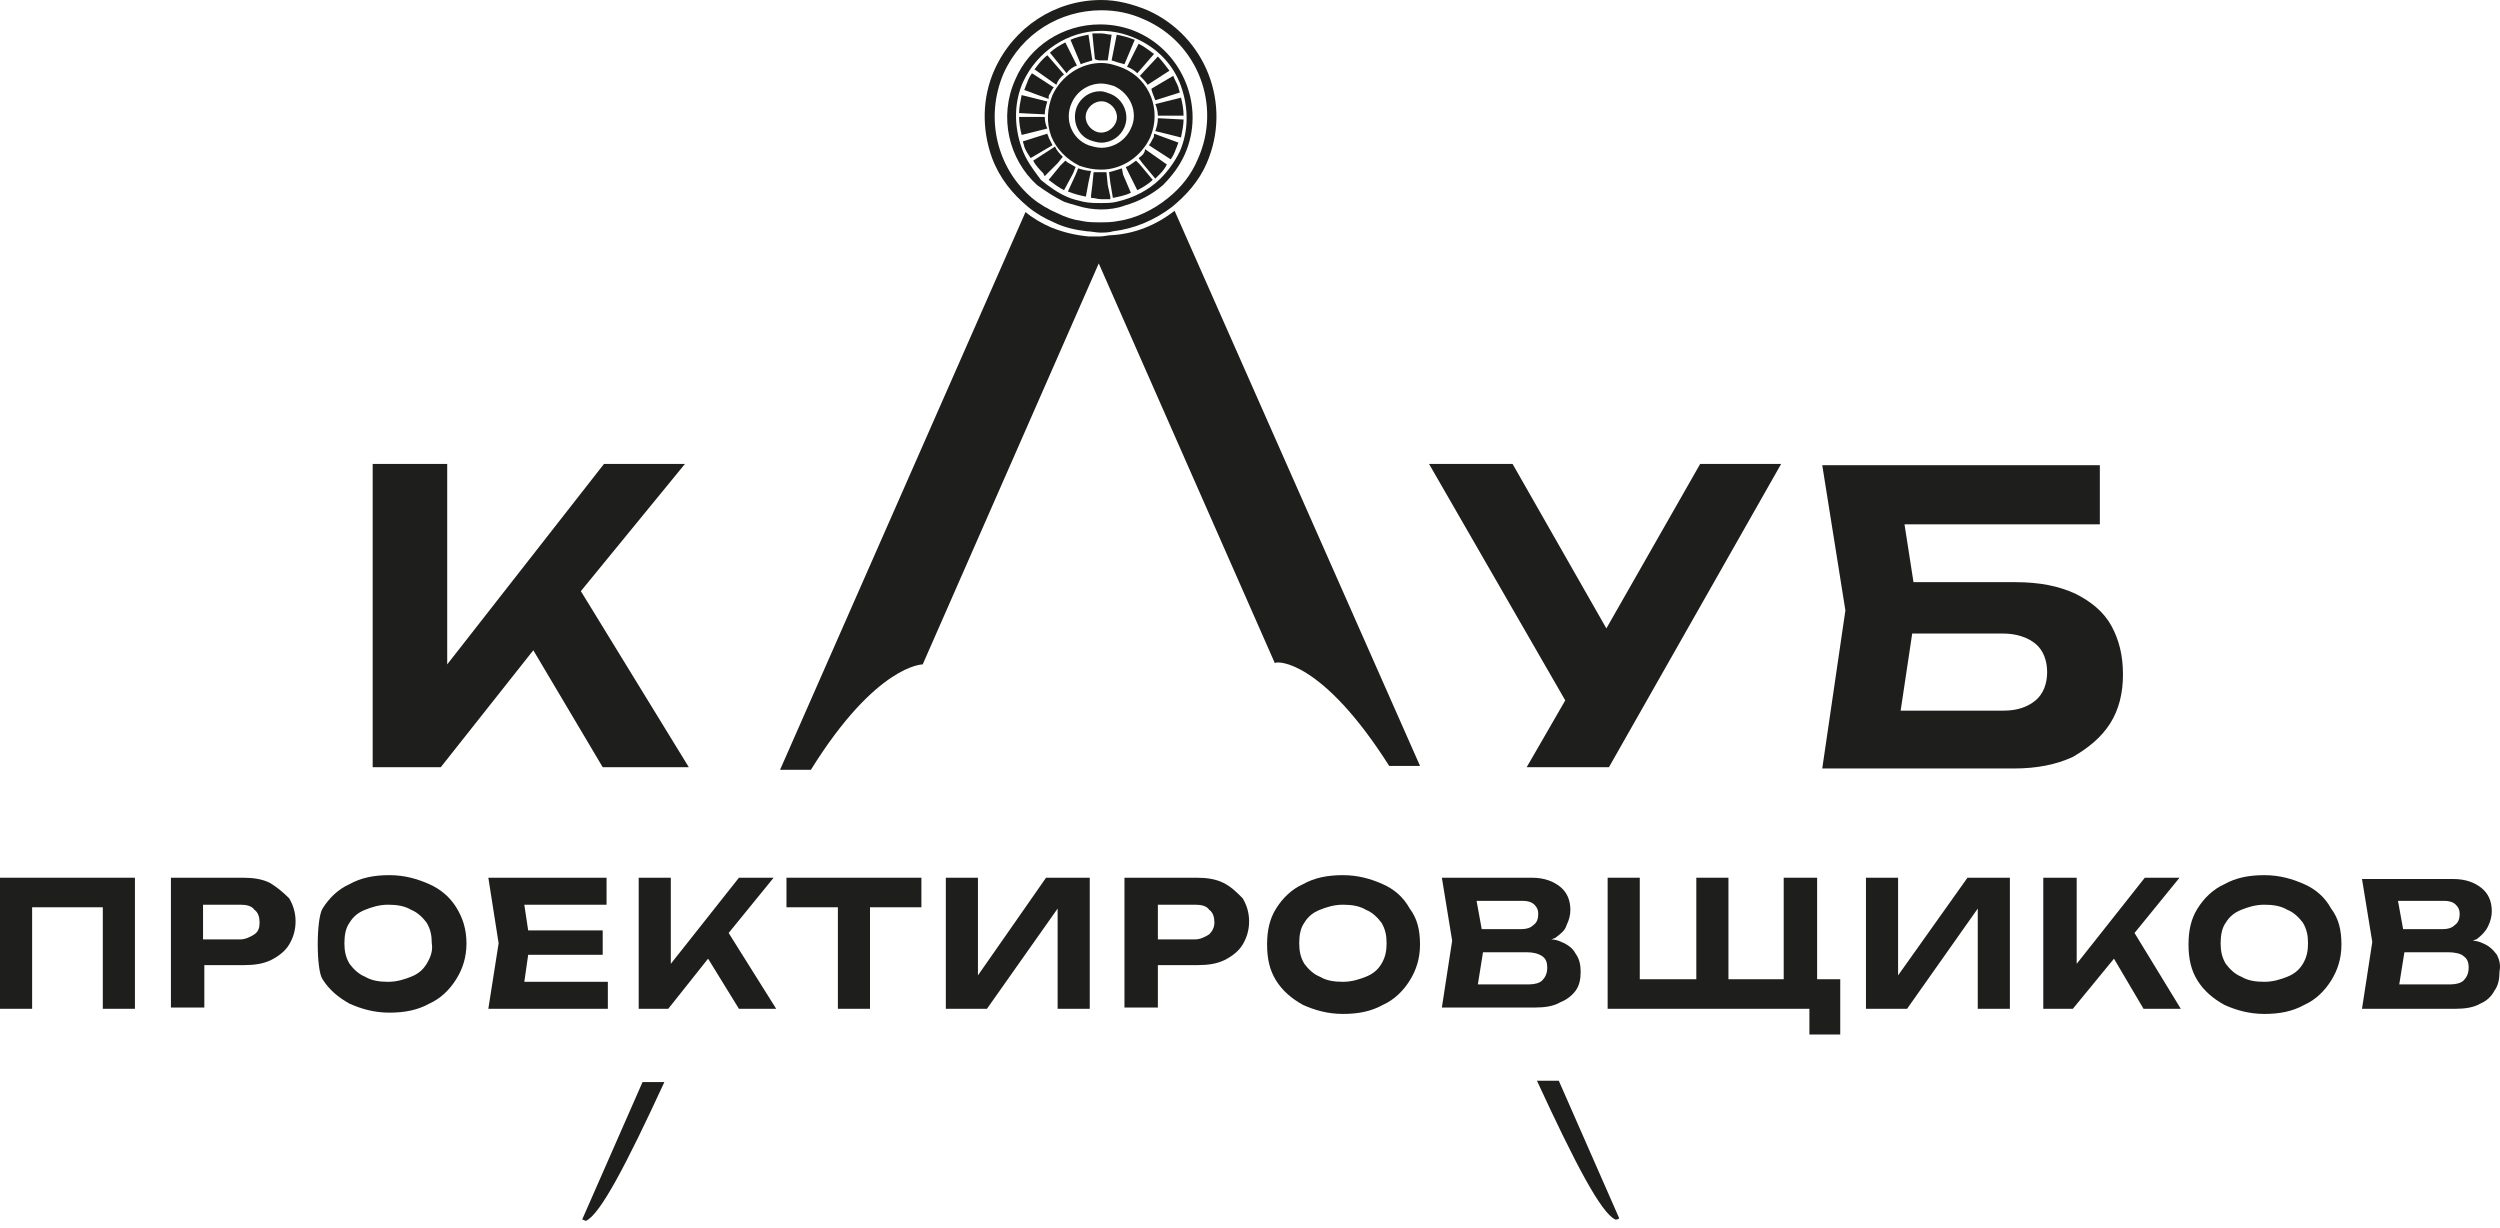 <?xml version="1.0" encoding="UTF-8"?> <svg xmlns="http://www.w3.org/2000/svg" width="230" height="113" viewBox="0 0 230 113" fill="none"><path d="M194.131 66.563C194.958 65.262 195.313 63.725 195.313 62.07C195.313 60.297 194.958 58.878 194.249 57.577C193.539 56.277 192.357 55.331 190.938 54.622C189.401 53.912 187.628 53.558 185.382 53.558H176.042L175.214 48.237H193.185V42.799H167.647L169.776 56.159L167.647 70.701H185.263C187.392 70.701 189.165 70.346 190.702 69.637C192.121 68.809 193.303 67.863 194.131 66.563ZM187.273 64.435C186.564 65.026 185.618 65.38 184.318 65.38H174.859L175.923 58.287H184.318C185.5 58.287 186.564 58.641 187.273 59.233C187.983 59.824 188.337 60.77 188.337 61.834C188.337 62.898 187.983 63.843 187.273 64.435Z" fill="#1E1E1C"></path><path d="M140.456 70.582H148.023L163.865 42.681H156.417L147.786 57.814L139.156 42.681H131.471L144.003 64.435L140.456 70.582Z" fill="#1E1E1C"></path><path d="M49.065 59.824L55.449 70.582H63.37L53.439 54.385L63.016 42.681H55.567L41.143 61.124V42.681H34.286V70.582H40.552L49.065 59.824Z" fill="#1E1E1C"></path><path d="M55.922 92.809V90.326H48.237L48.592 87.844H55.449V85.597H48.592L48.237 83.233H55.804V80.75H44.927L45.873 86.78L44.927 92.809H55.922Z" fill="#1E1E1C"></path><path d="M39.488 81.341C38.424 80.868 37.241 80.514 35.823 80.514C34.404 80.514 33.222 80.75 32.158 81.341C31.093 81.814 30.266 82.642 29.675 83.588C29.084 84.533 29.084 89.263 29.675 90.09C30.266 91.036 31.093 91.745 32.158 92.337C33.222 92.809 34.404 93.164 35.823 93.164C37.241 93.164 38.424 92.928 39.488 92.337C40.552 91.864 41.379 91.036 41.971 90.09C42.562 89.144 42.916 88.08 42.916 86.78C42.916 85.479 42.562 84.415 41.971 83.469C41.379 82.524 40.552 81.814 39.488 81.341ZM39.251 88.671C38.897 89.263 38.424 89.617 37.833 89.854C37.241 90.09 36.532 90.327 35.705 90.327C34.877 90.327 34.167 90.208 33.576 89.854C32.985 89.617 32.512 89.144 32.158 88.671C31.803 88.08 31.685 87.489 31.685 86.78C31.685 86.07 31.803 85.361 32.158 84.888C32.512 84.297 32.985 83.942 33.576 83.706C34.167 83.469 34.877 83.233 35.705 83.233C36.532 83.233 37.241 83.351 37.833 83.706C38.424 83.942 38.897 84.415 39.251 84.888C39.606 85.479 39.724 86.07 39.724 86.78C39.842 87.489 39.606 88.08 39.251 88.671Z" fill="#1E1E1C"></path><path d="M0 92.809H2.956V83.469H9.458V92.809H12.414V80.75H0V92.809Z" fill="#1E1E1C"></path><path d="M24.828 81.223C24.119 80.868 23.291 80.75 22.345 80.75H15.725V92.691H18.799V88.79H22.464C23.409 88.79 24.237 88.671 24.946 88.317C25.656 87.962 26.247 87.489 26.602 86.898C26.956 86.307 27.193 85.597 27.193 84.77C27.193 83.942 26.956 83.233 26.602 82.642C26.011 82.05 25.419 81.578 24.828 81.223ZM23.409 85.952C23.055 86.189 22.582 86.425 22.109 86.425H18.68V83.233H22.109C22.7 83.233 23.173 83.351 23.409 83.706C23.764 83.942 23.882 84.415 23.882 84.888C23.882 85.361 23.764 85.716 23.409 85.952Z" fill="#1E1E1C"></path><path d="M174.624 89.735V80.75H171.668V92.809H175.451L181.954 83.588V92.809H184.91V80.75H181.008L174.624 89.735Z" fill="#1E1E1C"></path><path d="M144.948 91.154C145.303 90.681 145.421 90.09 145.421 89.381C145.421 88.79 145.303 88.198 144.948 87.725C144.712 87.253 144.239 86.898 143.648 86.661C143.411 86.543 143.056 86.425 142.702 86.425C142.82 86.425 142.938 86.307 143.056 86.307C143.529 85.952 144.002 85.597 144.12 85.124C144.357 84.651 144.475 84.179 144.475 83.706C144.475 82.76 144.12 82.05 143.529 81.578C142.938 81.105 142.111 80.75 140.928 80.75H132.652L133.598 86.543L132.652 92.691H141.283C142.111 92.691 142.938 92.573 143.529 92.218C144.12 91.982 144.593 91.627 144.948 91.154ZM140.101 82.878C140.574 82.878 140.928 82.996 141.165 83.233C141.401 83.469 141.519 83.706 141.519 84.06C141.519 84.533 141.401 84.888 141.047 85.124C140.81 85.361 140.455 85.479 139.982 85.479H136.317L135.845 82.878H140.101ZM141.874 90.208C141.638 90.445 141.165 90.563 140.692 90.563H135.963L136.436 87.607H140.455C141.047 87.607 141.519 87.725 141.874 87.962C142.229 88.198 142.347 88.553 142.347 89.026C142.347 89.617 142.111 89.972 141.874 90.208Z" fill="#1E1E1C"></path><path d="M200.515 80.75H197.322L191.056 88.671V80.75H187.982V92.809H190.702L194.485 88.198L197.204 92.809H200.633L196.377 85.834L200.515 80.75Z" fill="#1E1E1C"></path><path d="M167.175 80.75H164.101V90.09H159.017V80.75H156.061V90.09H150.859V80.75H147.903V92.809H166.465V95.174H169.303V90.09H167.175V80.75Z" fill="#1E1E1C"></path><path d="M229.718 87.844C229.363 87.371 229.008 87.016 228.417 86.78C228.181 86.661 227.826 86.543 227.471 86.543C227.59 86.543 227.708 86.425 227.826 86.425C228.299 86.07 228.654 85.716 228.89 85.243C229.127 84.77 229.245 84.297 229.245 83.824C229.245 82.878 228.89 82.169 228.299 81.696C227.708 81.223 226.88 80.868 225.698 80.868H217.304L218.25 86.661L217.304 92.809H225.934C226.762 92.809 227.59 92.691 228.181 92.336C228.772 92.1 229.245 91.627 229.481 91.154C229.836 90.681 229.954 90.09 229.954 89.381C230.072 88.79 229.954 88.317 229.718 87.844ZM224.87 82.878C225.343 82.878 225.698 82.996 225.934 83.233C226.171 83.469 226.289 83.706 226.289 84.06C226.289 84.533 226.171 84.888 225.816 85.124C225.58 85.361 225.225 85.479 224.752 85.479H221.087L220.614 82.878H224.87ZM226.644 90.208C226.407 90.445 225.934 90.563 225.461 90.563H220.732L221.205 87.607H225.225C225.816 87.607 226.407 87.725 226.644 87.962C226.998 88.198 227.117 88.553 227.117 89.026C227.117 89.617 226.88 89.972 226.644 90.208Z" fill="#1E1E1C"></path><path d="M211.983 81.341C210.919 80.868 209.737 80.514 208.318 80.514C206.9 80.514 205.717 80.75 204.653 81.341C203.589 81.814 202.762 82.642 202.17 83.588C201.579 84.533 201.343 85.597 201.343 86.898C201.343 88.198 201.579 89.263 202.17 90.208C202.762 91.154 203.589 91.864 204.653 92.455C205.717 92.928 206.9 93.282 208.318 93.282C209.737 93.282 210.919 93.046 211.983 92.455C213.047 91.982 213.875 91.154 214.466 90.208C215.057 89.263 215.412 88.198 215.412 86.898C215.412 85.597 215.175 84.533 214.466 83.588C213.875 82.524 213.047 81.814 211.983 81.341ZM211.865 88.671C211.51 89.263 211.037 89.617 210.446 89.854C209.855 90.09 209.146 90.327 208.318 90.327C207.491 90.327 206.781 90.208 206.19 89.854C205.599 89.617 205.126 89.144 204.771 88.671C204.417 88.08 204.298 87.489 204.298 86.78C204.298 86.07 204.417 85.361 204.771 84.888C205.126 84.297 205.599 83.942 206.19 83.706C206.781 83.469 207.491 83.233 208.318 83.233C209.146 83.233 209.855 83.351 210.446 83.706C211.037 83.942 211.51 84.415 211.865 84.888C212.22 85.479 212.338 86.07 212.338 86.78C212.338 87.489 212.22 88.08 211.865 88.671Z" fill="#1E1E1C"></path><path d="M72.356 83.469H77.085V92.809H80.04V83.469H84.769V80.75H72.356V83.469Z" fill="#1E1E1C"></path><path d="M89.971 89.735V80.75H87.016V92.809H90.799L97.302 83.588V92.809H100.257V80.75H96.237L89.971 89.735Z" fill="#1E1E1C"></path><path d="M71.174 80.75H67.982L61.715 88.671V80.75H58.76V92.809H61.479L65.144 88.198L67.982 92.809H71.41L67.036 85.834L71.174 80.75Z" fill="#1E1E1C"></path><path d="M112.554 81.223C111.844 80.868 111.017 80.75 110.071 80.75H103.45V92.691H106.524V88.79H110.189C111.135 88.79 111.963 88.671 112.672 88.317C113.381 87.962 113.973 87.489 114.327 86.898C114.682 86.307 114.918 85.597 114.918 84.77C114.918 83.942 114.682 83.233 114.327 82.642C113.736 82.05 113.263 81.578 112.554 81.223ZM111.253 85.952C110.899 86.189 110.426 86.425 109.953 86.425H106.524V83.233H109.953C110.544 83.233 111.017 83.351 111.253 83.706C111.608 83.942 111.726 84.415 111.726 84.888C111.726 85.361 111.49 85.716 111.253 85.952Z" fill="#1E1E1C"></path><path d="M127.213 81.341C126.149 80.868 124.966 80.514 123.548 80.514C122.129 80.514 120.947 80.75 119.883 81.341C118.819 81.814 117.991 82.642 117.4 83.588C116.809 84.533 116.572 85.597 116.572 86.898C116.572 88.198 116.809 89.263 117.4 90.208C117.991 91.154 118.819 91.864 119.883 92.455C120.947 92.928 122.129 93.282 123.548 93.282C124.966 93.282 126.149 93.046 127.213 92.455C128.277 91.982 129.104 91.154 129.696 90.208C130.287 89.263 130.641 88.198 130.641 86.898C130.641 85.597 130.405 84.533 129.696 83.588C129.104 82.524 128.277 81.814 127.213 81.341ZM127.095 88.671C126.74 89.263 126.267 89.617 125.676 89.854C125.085 90.09 124.375 90.327 123.548 90.327C122.72 90.327 122.011 90.208 121.42 89.854C120.828 89.617 120.356 89.144 120.001 88.671C119.646 88.08 119.528 87.489 119.528 86.78C119.528 86.07 119.646 85.361 120.001 84.888C120.356 84.297 120.828 83.942 121.42 83.706C122.011 83.469 122.72 83.233 123.548 83.233C124.375 83.233 125.085 83.351 125.676 83.706C126.267 83.942 126.74 84.415 127.095 84.888C127.449 85.479 127.567 86.07 127.567 86.78C127.567 87.489 127.449 88.08 127.095 88.671Z" fill="#1E1E1C"></path><path d="M141.4 99.43C144.947 107.115 147.312 111.607 148.612 112.198C148.731 112.198 148.849 112.198 148.967 112.08L143.41 99.43H141.4Z" fill="#1E1E1C"></path><path d="M127.806 70.464H130.643L108.062 19.39C106.407 20.69 104.397 21.518 102.269 21.636C101.914 21.636 101.559 21.754 101.204 21.754C100.85 21.754 100.495 21.754 100.14 21.754C98.958 21.636 97.894 21.399 96.712 20.927C95.884 20.572 95.057 20.099 94.347 19.508L71.766 70.819H74.603C80.633 61.124 84.889 61.124 84.889 61.124L101.086 24.237L117.284 61.006C117.52 60.77 121.658 60.77 127.806 70.464Z" fill="#1E1E1C"></path><path d="M53.558 112.198C53.676 112.198 53.794 112.316 53.912 112.316C55.213 111.725 57.577 107.233 61.124 99.548H59.114L53.558 112.198Z" fill="#1E1E1C"></path><path d="M96.119 10.759H93.755C93.755 11.35 93.873 11.941 93.991 12.414L96.356 11.823C96.238 11.586 96.119 11.232 96.119 10.759Z" fill="#1E1E1C"></path><path d="M96.356 9.34L93.991 8.749C93.873 9.34 93.755 9.931 93.755 10.404L96.119 10.522C96.119 10.168 96.238 9.695 96.356 9.34Z" fill="#1E1E1C"></path><path d="M97.893 6.856L96.356 5.083C95.883 5.438 95.528 5.911 95.174 6.384L97.184 7.802C97.302 7.448 97.538 7.093 97.893 6.856Z" fill="#1E1E1C"></path><path d="M96.593 8.631C96.711 8.394 96.829 8.158 96.948 8.04L94.938 6.739C94.701 7.094 94.583 7.33 94.465 7.685C94.347 7.922 94.347 8.04 94.228 8.276L96.475 9.104C96.475 8.867 96.475 8.749 96.593 8.631Z" fill="#1E1E1C"></path><path d="M98.956 15.37C98.602 15.133 98.247 15.015 98.011 14.778L97.538 15.251L96.474 16.552C96.947 16.906 97.419 17.261 97.892 17.498L98.72 15.961L98.956 15.37Z" fill="#1E1E1C"></path><path d="M96.474 12.651C96.474 12.532 96.356 12.414 96.356 12.296L94.109 13.005C94.109 13.123 94.228 13.36 94.228 13.478C94.346 13.833 94.582 14.188 94.819 14.542L96.829 13.36C96.71 13.123 96.592 12.887 96.474 12.651Z" fill="#1E1E1C"></path><path d="M96.121 16.198L97.303 15.015L97.776 14.424C97.539 14.188 97.185 13.833 97.067 13.479L95.057 14.779C95.293 15.252 95.648 15.607 96.002 15.961C96.002 16.079 96.121 16.198 96.121 16.198Z" fill="#1E1E1C"></path><path d="M99.076 6.03L98.011 3.902C97.539 4.139 96.948 4.493 96.593 4.848L98.13 6.74C98.366 6.385 98.721 6.149 99.076 6.03Z" fill="#1E1E1C"></path><path d="M101.321 13.124C102.267 13.124 103.095 12.533 103.449 11.705C103.686 11.114 103.686 10.523 103.449 9.931C103.213 9.34 102.74 8.867 102.149 8.631C101.794 8.513 101.558 8.395 101.203 8.395C100.257 8.395 99.43 8.986 99.075 9.813C98.602 10.996 99.075 12.414 100.257 12.887C100.612 13.005 100.966 13.124 101.321 13.124ZM100.021 10.168C100.375 9.459 101.203 9.104 101.912 9.459C102.622 9.813 102.976 10.641 102.622 11.35C102.267 12.06 101.439 12.414 100.73 12.06C100.021 11.705 99.666 10.877 100.021 10.168Z" fill="#1E1E1C"></path><path d="M99.193 15.487L98.956 16.078L98.247 17.615C98.838 17.852 99.311 17.97 99.902 18.088L100.139 16.788L100.375 15.724C100.02 15.724 99.548 15.605 99.193 15.487Z" fill="#1E1E1C"></path><path d="M103.45 5.912L104.396 3.665C103.805 3.429 103.332 3.311 102.74 3.192L102.268 5.557C102.622 5.675 102.977 5.793 103.45 5.912Z" fill="#1E1E1C"></path><path d="M104.632 6.739L106.169 4.965C105.696 4.611 105.223 4.256 104.751 4.02L103.687 6.148C104.041 6.266 104.396 6.502 104.632 6.739Z" fill="#1E1E1C"></path><path d="M100.494 5.557L100.14 3.192C99.548 3.311 98.957 3.429 98.484 3.665L99.43 5.912C99.667 5.793 100.14 5.675 100.494 5.557Z" fill="#1E1E1C"></path><path d="M101.322 5.557C101.558 5.557 101.795 5.557 101.913 5.557L102.268 3.192C101.913 3.192 101.676 3.074 101.322 3.074C101.085 3.074 100.849 3.074 100.494 3.074L100.731 5.439C100.967 5.557 101.085 5.557 101.322 5.557Z" fill="#1E1E1C"></path><path d="M101.321 15.606C103.213 15.606 104.986 14.424 105.814 12.65C106.878 10.167 105.814 7.33 103.331 6.266C102.74 6.029 102.031 5.793 101.321 5.793C99.43 5.793 97.656 6.975 96.829 8.749C96.356 9.931 96.237 11.232 96.71 12.532C97.183 13.714 98.129 14.66 99.311 15.251C100.021 15.488 100.612 15.606 101.321 15.606ZM98.602 9.458C99.075 8.394 100.139 7.685 101.321 7.685C101.676 7.685 102.149 7.803 102.503 7.921C104.04 8.63 104.75 10.404 104.04 11.823C103.567 12.887 102.503 13.596 101.321 13.596C100.966 13.596 100.494 13.478 100.139 13.36C98.602 12.768 97.892 10.995 98.602 9.458Z" fill="#1E1E1C"></path><path d="M106.525 10.64H108.889C108.889 10.049 108.771 9.458 108.653 8.985L106.288 9.576C106.406 9.813 106.525 10.286 106.525 10.64Z" fill="#1E1E1C"></path><path d="M106.287 9.222L108.534 8.513C108.534 8.394 108.415 8.158 108.415 8.04C108.297 7.685 108.061 7.33 107.942 6.976L105.933 8.158C105.933 8.394 106.169 8.867 106.287 9.222Z" fill="#1E1E1C"></path><path d="M105.578 7.803L107.587 6.503C107.233 6.03 106.878 5.557 106.523 5.202L104.868 6.976C105.105 7.212 105.459 7.567 105.578 7.803Z" fill="#1E1E1C"></path><path d="M97.893 18.562C98.248 18.68 98.603 18.798 99.075 18.916C99.785 19.153 100.612 19.271 101.322 19.271C102.031 19.271 102.859 19.153 103.45 18.916C104.75 18.562 106.051 17.852 106.997 17.025C107.824 16.197 108.534 15.251 109.007 14.187C110.898 9.931 108.888 4.847 104.632 2.955C103.568 2.483 102.386 2.246 101.203 2.246C97.775 2.246 94.701 4.256 93.4 7.33C91.863 10.758 92.809 14.66 95.41 17.025C96.238 17.616 96.947 18.089 97.893 18.562ZM93.992 13.596C93.282 11.586 93.282 9.458 94.11 7.566C95.41 4.729 98.248 2.837 101.322 2.837C102.386 2.837 103.45 3.074 104.514 3.547C106.406 4.374 107.942 5.911 108.652 7.921C109.361 9.931 109.361 12.059 108.534 13.951C108.061 14.896 107.47 15.724 106.76 16.433C105.696 17.497 104.277 18.207 102.74 18.562C102.268 18.68 101.795 18.68 101.322 18.68C100.731 18.68 100.258 18.68 99.666 18.562C99.194 18.443 98.603 18.325 98.129 18.089C97.302 17.734 96.474 17.143 95.765 16.552C95.056 15.606 94.346 14.66 93.992 13.596Z" fill="#1E1E1C"></path><path d="M94.584 19.035C95.293 19.626 96.121 20.099 96.948 20.453C97.894 20.926 98.958 21.163 100.022 21.281C100.377 21.281 100.85 21.399 101.204 21.399C101.559 21.399 102.032 21.399 102.387 21.281C104.396 21.045 106.288 20.217 107.825 19.035C109.126 17.971 110.308 16.67 111.017 15.015C113.382 9.576 110.899 3.31 105.579 0.946C104.16 0.355 102.741 0 101.323 0C97.066 0 93.283 2.483 91.51 6.384C90.327 8.985 90.327 11.941 91.273 14.542C91.983 16.434 93.165 17.852 94.584 19.035ZM92.337 6.739C93.992 3.074 97.539 0.946 101.323 0.946C102.623 0.946 103.924 1.182 105.224 1.773C110.19 3.902 112.436 9.695 110.19 14.66C109.598 16.079 108.653 17.261 107.47 18.207C106.17 19.271 104.515 20.099 102.859 20.335C102.268 20.453 101.795 20.453 101.204 20.453C100.613 20.453 100.14 20.453 99.549 20.335C98.722 20.217 98.012 19.981 97.303 19.626C96.475 19.271 95.648 18.798 94.938 18.207C91.746 15.488 90.564 10.877 92.337 6.739Z" fill="#1E1E1C"></path><path d="M106.288 12.059L108.653 12.65C108.771 12.059 108.889 11.468 108.889 10.995L106.525 10.877C106.525 11.35 106.406 11.705 106.288 12.059Z" fill="#1E1E1C"></path><path d="M104.513 14.778C104.159 15.015 103.922 15.251 103.567 15.37L103.804 15.842L104.631 17.498C105.104 17.261 105.695 16.906 106.05 16.552L104.868 15.133L104.513 14.778Z" fill="#1E1E1C"></path><path d="M101.913 17.024L101.795 15.842C101.676 15.842 101.44 15.842 101.322 15.842C101.085 15.842 100.849 15.842 100.612 15.842L100.494 17.024L100.376 17.97V18.206C100.731 18.206 100.967 18.325 101.322 18.325C101.558 18.325 101.795 18.325 102.149 18.325V18.088L101.913 17.024Z" fill="#1E1E1C"></path><path d="M104.75 14.542L105.105 15.015L106.287 16.434C106.405 16.316 106.523 16.198 106.523 16.198C106.878 15.843 107.115 15.607 107.351 15.134L105.341 13.715C105.341 14.069 105.105 14.306 104.75 14.542Z" fill="#1E1E1C"></path><path d="M103.213 15.487C102.858 15.605 102.503 15.724 102.03 15.842L102.148 16.788L102.385 18.207C102.976 18.088 103.567 17.97 104.04 17.734L103.331 16.078L103.213 15.487Z" fill="#1E1E1C"></path><path d="M106.051 12.769C105.933 13.005 105.815 13.242 105.696 13.36L107.706 14.661C107.943 14.306 108.061 14.069 108.179 13.715C108.297 13.478 108.297 13.36 108.416 13.123L106.169 12.296C106.169 12.532 106.169 12.651 106.051 12.769Z" fill="#1E1E1C"></path></svg> 